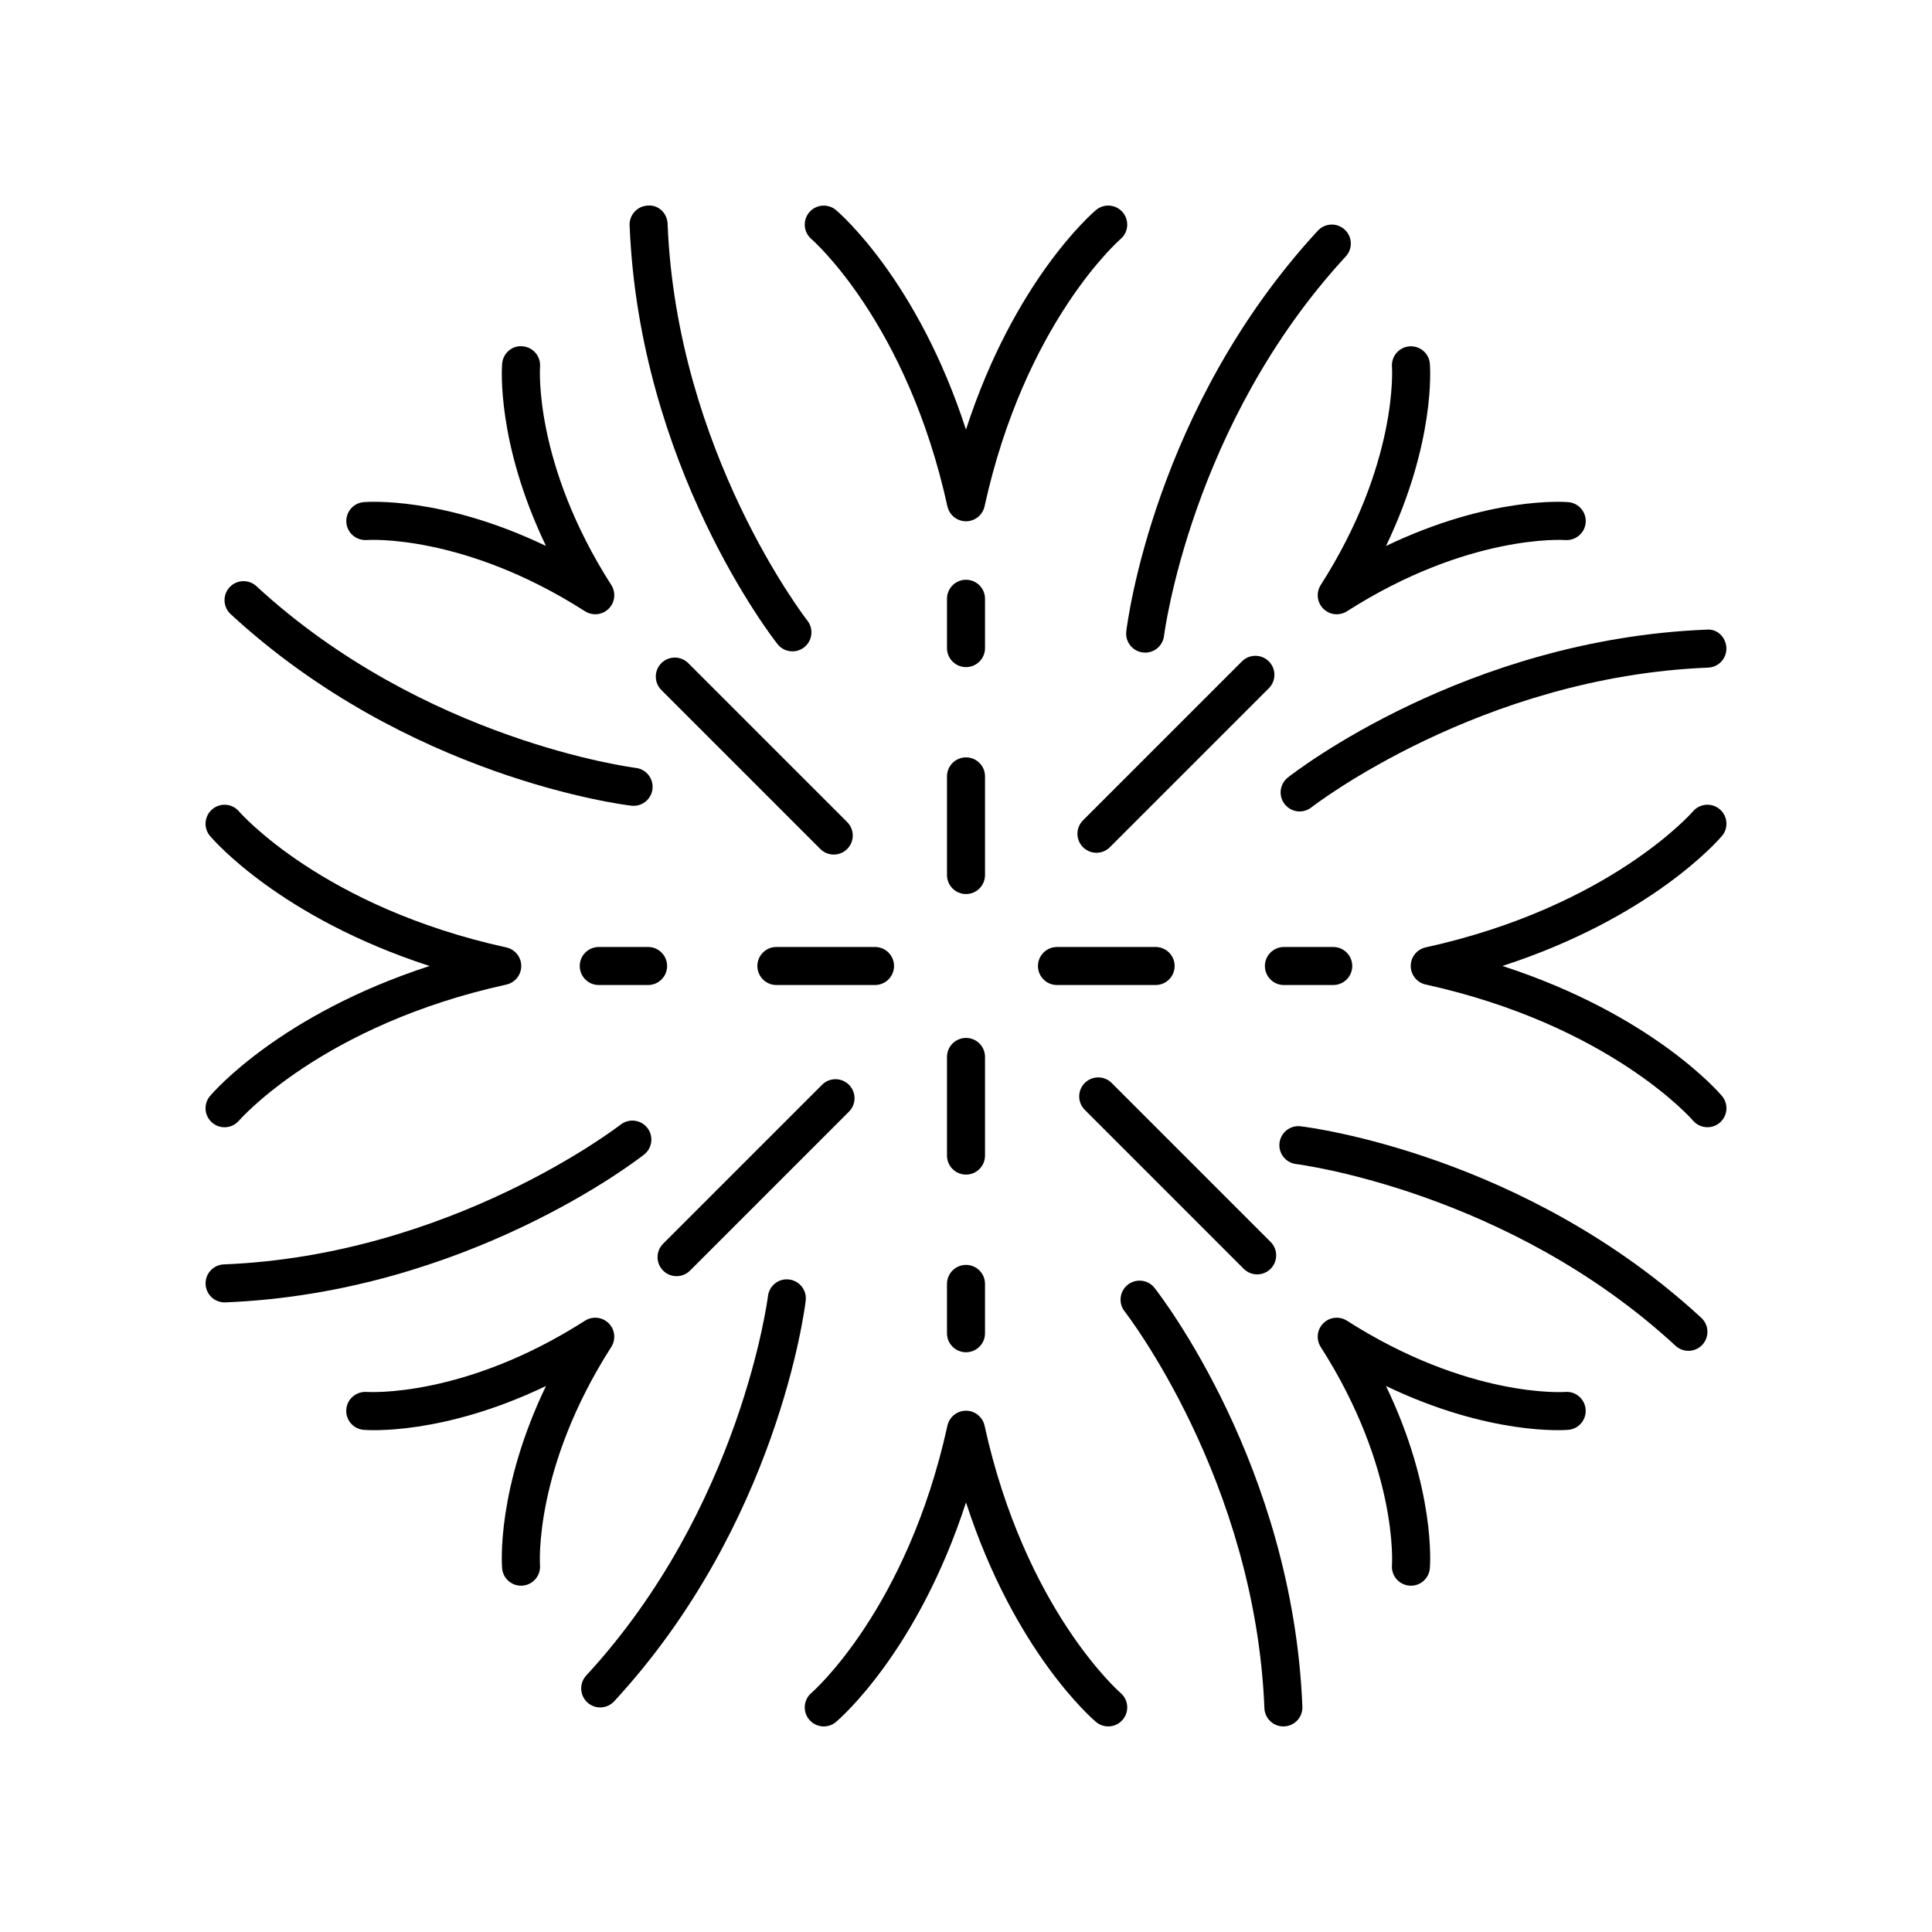 <?xml version="1.0" encoding="UTF-8"?>
<!-- Uploaded to: ICON Repo, www.svgrepo.com, Generator: ICON Repo Mixer Tools -->
<svg fill="#000000" width="800px" height="800px" version="1.1" viewBox="144 144 512 512" xmlns="http://www.w3.org/2000/svg">
 <g>
  <path d="m405.04 349.75c0-2.785-2.254-5.039-5.039-5.039-2.781 0-5.039 2.254-5.039 5.039v26.141c0 2.785 2.254 5.039 5.039 5.039 2.781 0 5.039-2.254 5.039-5.039z"/>
  <path d="m380.93 400c0-2.785-2.254-5.039-5.039-5.039h-26.141c-2.781 0-5.039 2.254-5.039 5.039s2.254 5.039 5.039 5.039h26.141c2.785-0.004 5.039-2.254 5.039-5.039z"/>
  <path d="m405.04 424.1c0-2.785-2.254-5.039-5.039-5.039-2.781 0-5.039 2.254-5.039 5.039v26.141c0 2.785 2.254 5.039 5.039 5.039 2.781 0 5.039-2.254 5.039-5.039z"/>
  <path d="m405.04 302.68c0-2.785-2.254-5.039-5.039-5.039-2.781 0-5.039 2.254-5.039 5.039v13.074c0 2.785 2.254 5.039 5.039 5.039 2.781 0 5.039-2.254 5.039-5.039z"/>
  <path d="m302.68 405.04h13.07c2.781 0 5.039-2.254 5.039-5.039s-2.254-5.039-5.039-5.039h-13.07c-2.781 0-5.039 2.254-5.039 5.039 0 2.789 2.258 5.039 5.039 5.039z"/>
  <path d="m400 479.21c-2.781 0-5.039 2.254-5.039 5.039v13.074c0 2.785 2.254 5.039 5.039 5.039 2.781 0 5.039-2.254 5.039-5.039v-13.074c-0.004-2.785-2.258-5.039-5.039-5.039z"/>
  <path d="m424.11 405.04h26.141c2.781 0 5.039-2.254 5.039-5.039s-2.254-5.039-5.039-5.039l-26.141 0.004c-2.781 0-5.039 2.254-5.039 5.039s2.254 5.035 5.039 5.035z"/>
  <path d="m497.32 405.04c2.781 0 5.039-2.254 5.039-5.039s-2.254-5.039-5.039-5.039l-13.07 0.004c-2.781 0-5.039 2.254-5.039 5.039s2.254 5.039 5.039 5.039z"/>
  <path d="m319.27 319.74c-1.969 1.969-1.969 5.156 0 7.125l42.121 42.125c0.984 0.984 2.273 1.477 3.562 1.477s2.578-0.492 3.562-1.477c1.969-1.969 1.969-5.156 0-7.125l-42.121-42.125c-1.969-1.969-5.156-1.969-7.125 0z"/>
  <path d="m320.92 203.31c-0.109-2.781-2.367-5.074-5.234-4.832-2.781 0.109-4.945 2.457-4.832 5.234 2.547 63.73 37.695 109.08 39.191 110.98 0.992 1.266 2.469 1.922 3.961 1.922 1.094 0 2.188-0.355 3.113-1.078 2.184-1.723 2.562-4.891 0.84-7.074-0.344-0.441-34.617-44.652-37.039-105.15z"/>
  <path d="m311.92 357.55c2.516 0 4.688-1.879 4.992-4.438 0.328-2.762-1.641-5.269-4.402-5.606-0.555-0.062-56.16-7.188-100.55-48.156-2.043-1.891-5.234-1.758-7.121 0.281-1.887 2.047-1.758 5.234 0.285 7.121 46.863 43.262 103.78 50.48 106.18 50.766 0.207 0.02 0.41 0.031 0.609 0.031z"/>
  <path d="m323.3 482.2c1.289 0 2.578-0.492 3.562-1.477l42.121-42.121c1.969-1.969 1.969-5.156 0-7.125s-5.156-1.969-7.125 0l-42.121 42.121c-1.969 1.969-1.969 5.156 0 7.125 0.984 0.984 2.273 1.477 3.562 1.477z"/>
  <path d="m315.54 442.89c-1.711-2.184-4.879-2.562-7.074-0.852-0.441 0.344-44.797 34.629-105.15 37.039-2.781 0.109-4.945 2.457-4.832 5.234 0.109 2.711 2.34 4.836 5.031 4.836 0.066 0 0.137 0 0.203-0.004 63.723-2.543 109.08-37.688 110.98-39.184 2.188-1.723 2.562-4.887 0.848-7.07z"/>
  <path d="m353.12 483.08c-2.781-0.348-5.269 1.637-5.602 4.398-0.07 0.555-7.191 56.16-48.16 100.55-1.887 2.047-1.758 5.234 0.285 7.121 0.969 0.895 2.195 1.336 3.414 1.336 1.359 0 2.711-0.547 3.703-1.617 43.258-46.867 50.473-103.79 50.762-106.19 0.328-2.762-1.645-5.266-4.402-5.598z"/>
  <path d="m473.6 480.25c0.984 0.984 2.273 1.477 3.562 1.477 1.289 0 2.578-0.492 3.562-1.477 1.969-1.969 1.969-5.156 0-7.125l-42.121-42.125c-1.969-1.969-5.156-1.969-7.125 0s-1.969 5.156 0 7.125z"/>
  <path d="m442.88 484.46c-2.184 1.723-2.562 4.891-0.84 7.074 0.344 0.441 34.621 44.652 37.039 105.15 0.109 2.711 2.34 4.836 5.031 4.836 0.066 0 0.137 0 0.203-0.004 2.781-0.109 4.945-2.457 4.832-5.234-2.547-63.73-37.695-109.08-39.191-110.98-1.715-2.191-4.883-2.551-7.074-0.848z"/>
  <path d="m488.68 442.48c-2.742-0.344-5.266 1.645-5.598 4.402-0.328 2.762 1.641 5.269 4.402 5.606 0.555 0.062 56.16 7.188 100.55 48.156 0.969 0.895 2.195 1.34 3.414 1.34 1.359 0 2.711-0.547 3.703-1.617 1.887-2.047 1.758-5.234-0.285-7.121-46.863-43.262-103.78-50.48-106.18-50.766z"/>
  <path d="m473.13 319.27-42.121 42.121c-1.969 1.969-1.969 5.156 0 7.125 0.984 0.984 2.273 1.477 3.562 1.477 1.289 0 2.578-0.492 3.562-1.477l42.121-42.121c1.969-1.969 1.969-5.156 0-7.125-1.969-1.965-5.156-1.965-7.125 0z"/>
  <path d="m596.28 310.86c-63.723 2.543-109.08 37.688-110.98 39.184-2.184 1.723-2.562 4.887-0.844 7.07 0.992 1.266 2.473 1.93 3.965 1.93 1.086 0 2.184-0.355 3.106-1.078 0.441-0.344 44.797-34.629 105.15-37.039 2.781-0.109 4.945-2.457 4.832-5.234-0.109-2.781-2.391-5.106-5.234-4.832z"/>
  <path d="m500.36 204.85c-2.043-1.891-5.231-1.75-7.121 0.281-43.258 46.867-50.473 103.79-50.762 106.19-0.328 2.762 1.645 5.266 4.402 5.594 0.203 0.023 0.406 0.039 0.605 0.039 2.516 0 4.688-1.879 4.996-4.438 0.07-0.555 7.191-56.16 48.16-100.55 1.891-2.047 1.766-5.234-0.281-7.117z"/>
  <path d="m240.38 277.07c-2.766 0.23-4.812 2.656-4.59 5.422 0.223 2.769 2.629 4.797 5.418 4.621 0.242-0.039 25.629-1.723 57.828 18.879 0.836 0.531 1.777 0.793 2.715 0.793 1.301 0 2.594-0.5 3.566-1.477 1.672-1.672 1.957-4.285 0.68-6.277-20.594-32.191-18.902-57.574-18.883-57.832 0.223-2.766-1.832-5.191-4.602-5.422-2.781-0.309-5.207 1.824-5.441 4.594-0.082 0.984-1.543 20.879 11.625 48.316-27.43-13.164-47.344-11.715-48.316-11.617z"/>
  <path d="m440.95 207.36c2.117-1.801 2.379-4.973 0.586-7.094-1.793-2.129-4.969-2.394-7.098-0.594-0.992 0.836-21.609 18.633-34.445 58.176-12.832-39.543-33.453-57.336-34.445-58.176-2.121-1.785-5.285-1.523-7.086 0.59-1.797 2.117-1.539 5.293 0.574 7.094 0.254 0.215 25.324 22.086 36.039 70.832 0.508 2.309 2.555 3.957 4.922 3.957s4.414-1.648 4.922-3.957c10.699-48.691 35.723-70.566 36.031-70.828z"/>
  <path d="m199.66 434.45c-1.793 2.121-1.527 5.289 0.59 7.086 0.949 0.805 2.106 1.199 3.258 1.199 1.426 0 2.84-0.605 3.84-1.77 0.215-0.25 22.082-25.324 70.832-36.039 2.309-0.508 3.957-2.555 3.957-4.922 0-2.367-1.645-4.414-3.953-4.922-48.633-10.691-70.508-35.66-70.832-36.035-1.797-2.121-4.969-2.387-7.094-0.59s-2.391 4.973-0.594 7.098c0.836 0.988 18.633 21.609 58.176 34.445-39.547 12.84-57.344 33.461-58.18 34.449z"/>
  <path d="m404.92 521.81c-0.508-2.309-2.555-3.957-4.922-3.957-2.363 0.004-4.41 1.648-4.918 3.957-10.707 48.695-35.73 70.566-36.039 70.828-2.117 1.801-2.379 4.973-0.586 7.094 1 1.184 2.422 1.789 3.852 1.789 1.148 0 2.301-0.391 3.25-1.191 0.992-0.836 21.609-18.633 34.445-58.176 12.832 39.543 33.453 57.336 34.445 58.176 2.129 1.789 5.289 1.523 7.086-0.59 1.797-2.117 1.539-5.293-0.574-7.094-0.25-0.219-25.32-22.086-36.039-70.836z"/>
  <path d="m542.16 399.99c39.543-12.836 57.336-33.457 58.176-34.445 1.793-2.121 1.527-5.289-0.59-7.086-2.113-1.801-5.285-1.539-7.098 0.57-0.215 0.25-22.082 25.324-70.832 36.039-2.309 0.508-3.957 2.555-3.957 4.922 0 2.367 1.645 4.414 3.957 4.922 48.633 10.691 70.508 35.66 70.832 36.035 0.996 1.176 2.414 1.781 3.844 1.781 1.148 0 2.301-0.391 3.25-1.191 2.125-1.797 2.391-4.973 0.594-7.098-0.836-0.992-18.633-21.613-58.176-34.449z"/>
  <path d="m305.99 500.96c1.273-1.992 0.992-4.606-0.68-6.277s-4.277-1.953-6.277-0.684c-32.055 20.5-57.344 18.906-57.828 18.879-2.801-0.188-5.199 1.836-5.434 4.602-0.234 2.773 1.824 5.211 4.598 5.441 0.973 0.094 20.879 1.555 48.32-11.617-13.172 27.434-11.703 47.336-11.625 48.316 0.223 2.629 2.422 4.606 5.012 4.606 0.137 0 0.273-0.004 0.41-0.016 2.766-0.223 4.832-2.652 4.617-5.418-0.016-0.258-1.707-25.641 18.887-57.832z"/>
  <path d="m558.79 512.88c-0.262 0.031-25.629 1.719-57.828-18.879-2-1.266-4.609-0.988-6.277 0.684-1.672 1.672-1.957 4.285-0.68 6.277 20.59 32.191 18.898 57.574 18.879 57.828-0.223 2.766 1.832 5.191 4.602 5.422 0.145 0.016 0.285 0.02 0.426 0.02 2.594 0 4.793-1.988 5.016-4.613 0.082-0.984 1.543-20.879-11.625-48.316 27.43 13.164 47.332 11.715 48.316 11.617 2.766-0.23 4.812-2.656 4.59-5.422-0.223-2.766-2.652-4.859-5.418-4.617z"/>
  <path d="m498.25 306.79c0.934 0 1.879-0.262 2.711-0.793 32.051-20.5 57.328-18.922 57.828-18.879 2.754 0.195 5.199-1.836 5.434-4.602 0.234-2.773-1.824-5.211-4.598-5.441-0.977-0.098-20.883-1.555-48.32 11.617 13.172-27.434 11.703-47.336 11.625-48.316-0.234-2.762-2.633-4.801-5.426-4.59-2.766 0.223-4.832 2.652-4.617 5.418 0.02 0.254 1.711 25.637-18.879 57.828-1.273 1.992-0.992 4.606 0.68 6.277 0.973 0.977 2.262 1.48 3.562 1.48z"/>
 </g>
</svg>